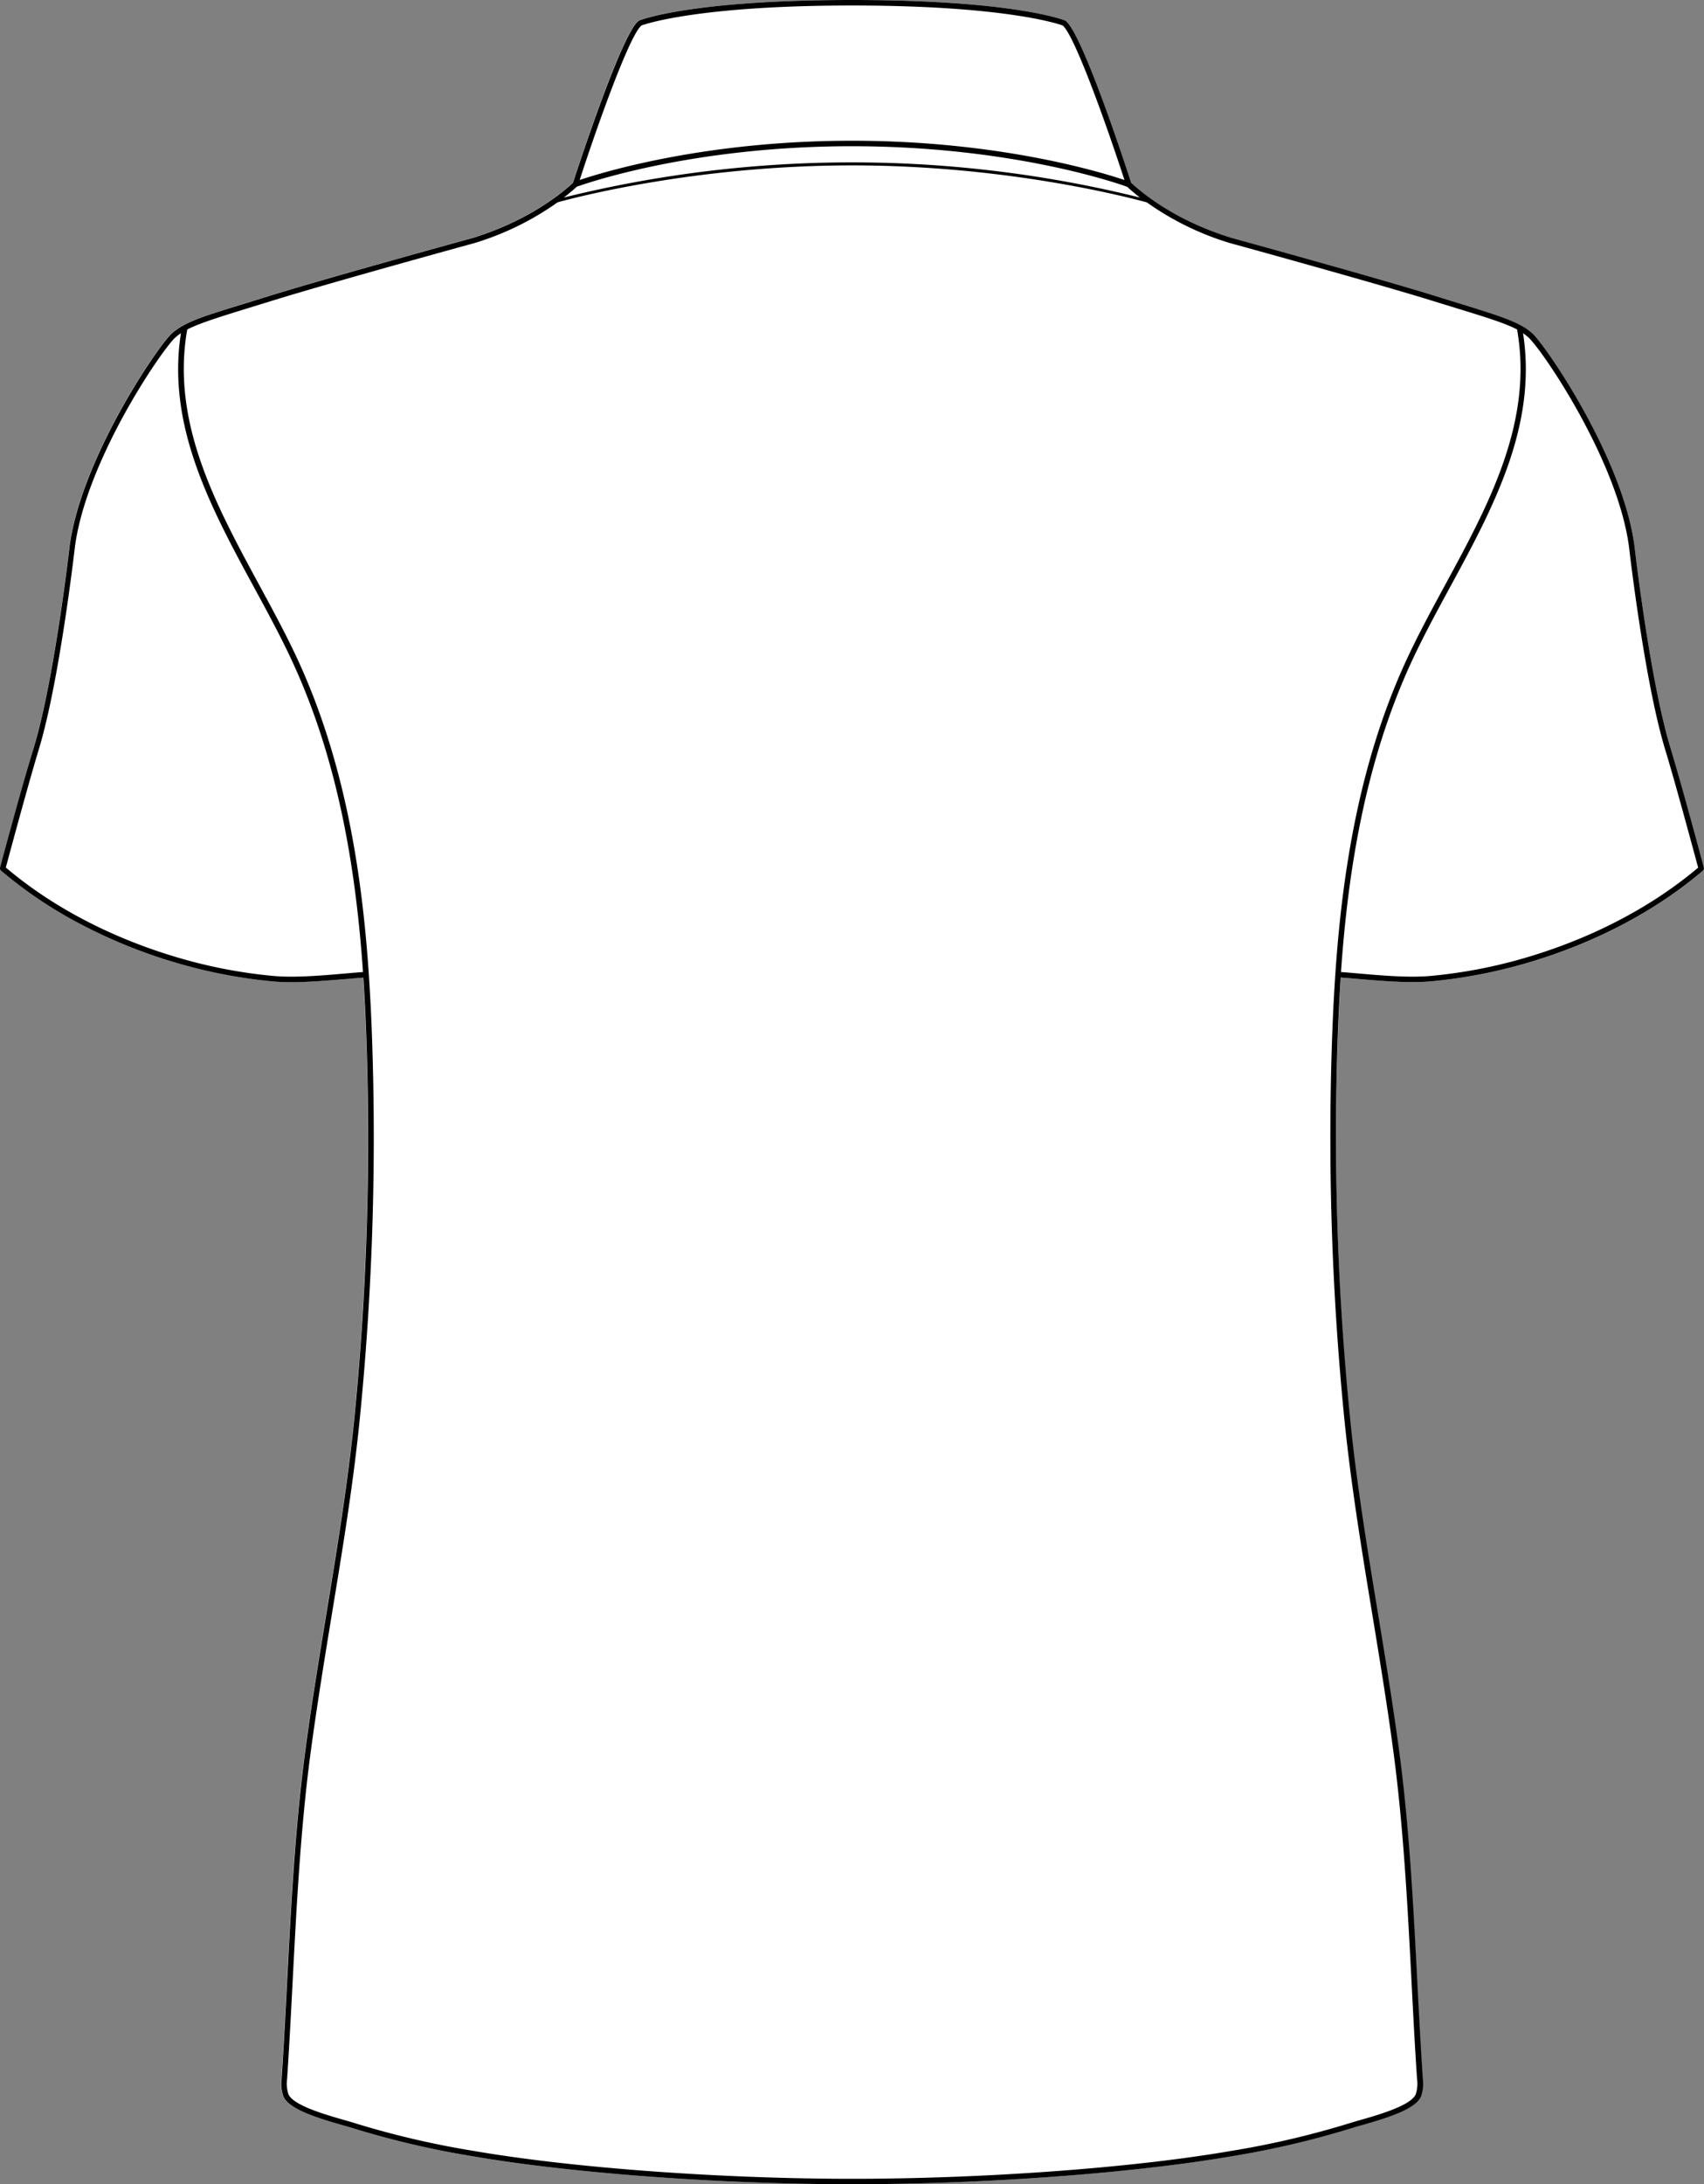 <svg xmlns="http://www.w3.org/2000/svg" viewBox="0 0 550.5 705.36"><rect x="0" y="0" width="550.5" height="705.36" fill="#808080" stroke="none"/><defs><style>.cls-1{fill:#fff;}</style></defs><g id="Layer_2" data-name="Layer 2"><g id="Layer_1-2" data-name="Layer 1"><path class="cls-1" d="M550.49,280.57a1.09,1.09,0,0,1,0,.17.49.49,0,0,1-.05.16.61.61,0,0,1-.13.15.36.36,0,0,1-.07.1l0,0c-15.41,13.14-35.12,23.47-57,29.87a164.21,164.21,0,0,1-30.59,5.87c-1.95.18-4,.26-6.18.26-5.7,0-11.88-.54-17.51-1-2-.17-3.93-.34-5.77-.47-.55,8.38-.9,16.59-1.14,24.53A916.59,916.59,0,0,0,436,457.45c2.12,21.4,5.67,42.95,9.1,63.8,2.43,14.73,4.94,30,6.92,45,3.19,24.27,4.48,49.23,5.73,73.36.54,10.36,1.1,21.08,1.79,31.57A12.46,12.46,0,0,1,459,677c-1.75,4.07-10.31,6.8-18.93,9.26-1.2.34-2.22.63-3,.87A289.09,289.09,0,0,1,398,696.3c-31.84,5.5-80,9.06-122.75,9.06h0c-42.73,0-90.92-3.56-122.75-9.06a288.73,288.73,0,0,1-39.09-9.19c-.76-.24-1.78-.53-3-.87-8.62-2.46-17.18-5.19-18.94-9.26a12.59,12.59,0,0,1-.56-5.8c.7-10.49,1.25-21.2,1.79-31.56,1.25-24.14,2.55-49.1,5.74-73.37,2-15,4.49-30.27,6.91-45,3.43-20.84,7-42.39,9.1-63.79a914.77,914.77,0,0,0,4-117.24c-.24-7.94-.58-16.15-1.14-24.53-1.84.13-3.76.3-5.76.47-5.64.49-11.82,1-17.52,1-2.14,0-4.22-.08-6.17-.26a163.9,163.9,0,0,1-30.59-5.87A168.4,168.4,0,0,1,26.4,298.64,140.67,140.67,0,0,1,.33,281.18l0,0a.39.39,0,0,1-.08-.1.88.88,0,0,1-.12-.15,1.35,1.35,0,0,1-.1-.33.61.61,0,0,1,0-.19.57.57,0,0,1,0-.13c5-18.64,8.57-31.33,10.84-38.8C17.4,219.94,22.25,178,22.3,177.61c3.15-28.62,28.77-66,33.2-70a20,20,0,0,1,3.7-2.56c4.09-2.21,10.26-4.11,20.48-7.25l7.26-2.25c18.9-5.87,65.38-18.64,65.85-18.76,16.91-5.26,27.42-13.31,32.27-17.75,1.94-6,16-48.88,21.3-52.39l.17-.08C207.2,6.33,223.7,0,275.24,0s68,6.33,68.72,6.6l.16.08c5.28,3.51,19.37,46.43,21.3,52.39,4.85,4.44,15.36,12.49,32.31,17.75.43.12,46.92,12.89,65.82,18.76l7.26,2.25c10.21,3.14,16.38,5,20.47,7.25a19.67,19.67,0,0,1,3.7,2.56c4.44,4,30,41.35,33.2,70,.05.42,4.91,42.33,11.45,63.84,2.27,7.47,5.81,20.16,10.84,38.8,0,0,0,.09,0,.13A1.28,1.28,0,0,1,550.49,280.57Z"/><path d="M550.48,280.38s0-.09,0-.13c-5-18.64-8.57-31.33-10.84-38.8-6.54-21.51-11.4-63.42-11.45-63.84-3.15-28.62-28.76-66-33.2-70a19.67,19.67,0,0,0-3.7-2.56c-4.09-2.21-10.26-4.11-20.47-7.25l-7.26-2.25c-18.9-5.87-65.39-18.64-65.82-18.76-17-5.26-27.46-13.31-32.31-17.75-1.93-6-16-48.88-21.3-52.39L344,6.6c-.68-.27-17.17-6.6-68.72-6.6s-68,6.33-68.71,6.6l-.17.08c-5.28,3.51-19.36,46.43-21.3,52.39-4.85,4.44-15.36,12.49-32.27,17.75-.47.12-46.95,12.89-65.85,18.76l-7.26,2.25c-10.22,3.14-16.39,5-20.48,7.25a20,20,0,0,0-3.7,2.56c-4.43,4-30,41.35-33.2,70-.05.42-4.9,42.33-11.44,63.84C8.59,248.92,5,261.61,0,280.25a.57.57,0,0,0,0,.13.61.61,0,0,0,0,.19,1.35,1.35,0,0,0,.1.33.88.88,0,0,0,.12.15.39.39,0,0,0,.08.1l0,0A140.67,140.67,0,0,0,26.4,298.64a168.4,168.4,0,0,0,30.94,12.41,163.9,163.9,0,0,0,30.59,5.87c1.95.18,4,.26,6.17.26,5.7,0,11.88-.54,17.52-1,2-.17,3.92-.34,5.76-.47.56,8.38.9,16.59,1.14,24.53a914.77,914.77,0,0,1-4,117.24c-2.12,21.4-5.67,42.95-9.1,63.79-2.42,14.74-4.93,30-6.91,45-3.19,24.27-4.49,49.23-5.74,73.37-.54,10.36-1.09,21.07-1.79,31.56a12.59,12.59,0,0,0,.56,5.8c1.76,4.07,10.32,6.8,18.94,9.26,1.19.34,2.21.63,3,.87a288.73,288.73,0,0,0,39.09,9.19c31.83,5.5,80,9.06,122.75,9.06h0c42.73,0,90.91-3.56,122.75-9.06a289.09,289.09,0,0,0,39.09-9.19c.75-.24,1.77-.53,3-.87,8.62-2.46,17.18-5.19,18.93-9.26a12.46,12.46,0,0,0,.56-5.8c-.69-10.49-1.25-21.21-1.79-31.57-1.25-24.13-2.54-49.09-5.73-73.36-2-15-4.49-30.27-6.92-45-3.43-20.85-7-42.4-9.1-63.8A916.59,916.59,0,0,1,432,340.21c.24-7.94.59-16.15,1.14-24.53,1.84.13,3.77.3,5.77.47,5.63.49,11.81,1,17.51,1,2.15,0,4.23-.08,6.18-.26a164.21,164.21,0,0,0,30.59-5.87c21.89-6.4,41.6-16.73,57-29.87l0,0a.36.36,0,0,0,.07-.1.61.61,0,0,0,.13-.15.49.49,0,0,0,.05-.16,1.09,1.09,0,0,0,0-.17A1.28,1.28,0,0,0,550.48,280.38ZM207.27,8.21c1.38-.5,18.8-6.43,68-6.43s66.59,5.93,68,6.43c3.62,2.7,13.72,30.63,20,49.92-7.68-2.58-40.68-12.68-88-12.68s-80.34,10.1-88,12.68C193.54,38.84,203.65,10.91,207.27,8.21Zm-21,52.12c2.54-.92,37-13.11,88.94-13.11s86.41,12.19,88.95,13.11c1.08,1,2.45,2.17,4.1,3.46a387.1,387.1,0,0,0-186.1,0C183.84,62.5,185.22,61.33,186.3,60.33ZM111.47,314.39c-7.69.66-16.39,1.42-23.38.76a161.22,161.22,0,0,1-30.25-5.8C36.36,303.07,17,293,1.88,280.16c4.94-18.32,8.43-30.82,10.67-38.19C19.14,220.3,24,178.23,24.06,177.81c3.11-28.2,28.27-65,32.62-68.85a15.81,15.81,0,0,1,1.77-1.35c-4.67,29.94,9.71,56.45,23.64,82.11,4.41,8.13,9,16.54,12.74,24.78,14.71,32.16,20.19,67,22.44,99.41Q114.48,314.12,111.47,314.39Zm318.72,25.77a918.42,918.42,0,0,0,4.06,117.47c2.13,21.45,5.68,43,9.12,63.9,2.42,14.73,4.93,30,6.9,45,3.18,24.2,4.48,49.12,5.73,73.22.53,10.37,1.09,21.09,1.79,31.6a10.87,10.87,0,0,1-.43,5c-1.56,3.63-12.12,6.64-17.79,8.26-1.21.34-2.25.64-3,.88a285.58,285.58,0,0,1-38.85,9.13c-31.75,5.49-79.81,9-122.45,9h0c-21.32,0-44-.89-65.31-2.46s-41.27-3.83-57.14-6.58a285.22,285.22,0,0,1-38.85-9.13c-.77-.24-1.81-.54-3-.88-5.67-1.62-16.22-4.63-17.79-8.26a11,11,0,0,1-.42-5c.7-10.51,1.25-21.23,1.79-31.59,1.25-24.11,2.54-49,5.73-73.23,2-15,4.48-30.23,6.9-45,3.44-20.87,7-42.45,9.11-63.9a916.6,916.6,0,0,0,4.06-117.47c-1.17-39.28-4.93-85-23.85-126.4-3.79-8.29-8.37-16.73-12.79-24.88-14-25.82-28.5-52.51-23.22-82.44,3.95-2,10-3.91,19.77-6.92l7.27-2.24c18.86-5.87,65.32-18.63,65.82-18.76a92.6,92.6,0,0,0,26.77-13.13c7.14-2,46-11.94,95.18-11.94s88.05,10,95.19,11.94a92.19,92.19,0,0,0,26.8,13.13c.47.13,46.92,12.89,65.79,18.76l7.27,2.24c9.79,3,15.82,4.87,19.76,6.92,5.29,29.93-9.2,56.62-23.21,82.44-4.43,8.15-9,16.59-12.8,24.88C435.12,255.14,431.37,300.88,430.19,340.16Zm62.46-30.81a161.17,161.17,0,0,1-30.26,5.8c-7,.66-15.69-.1-23.37-.76-2-.18-3.95-.34-5.8-.48,2.25-32.39,7.73-67.25,22.43-99.41,3.77-8.24,8.33-16.65,12.75-24.78,13.93-25.66,28.31-52.17,23.64-82.11A14.8,14.8,0,0,1,493.8,109c4.36,3.89,29.52,40.65,32.62,68.85.05.42,4.93,42.49,11.52,64.16,2.24,7.37,5.73,19.87,10.67,38.19C533.45,293,514.12,303.07,492.65,309.35Z"/></g></g></svg>